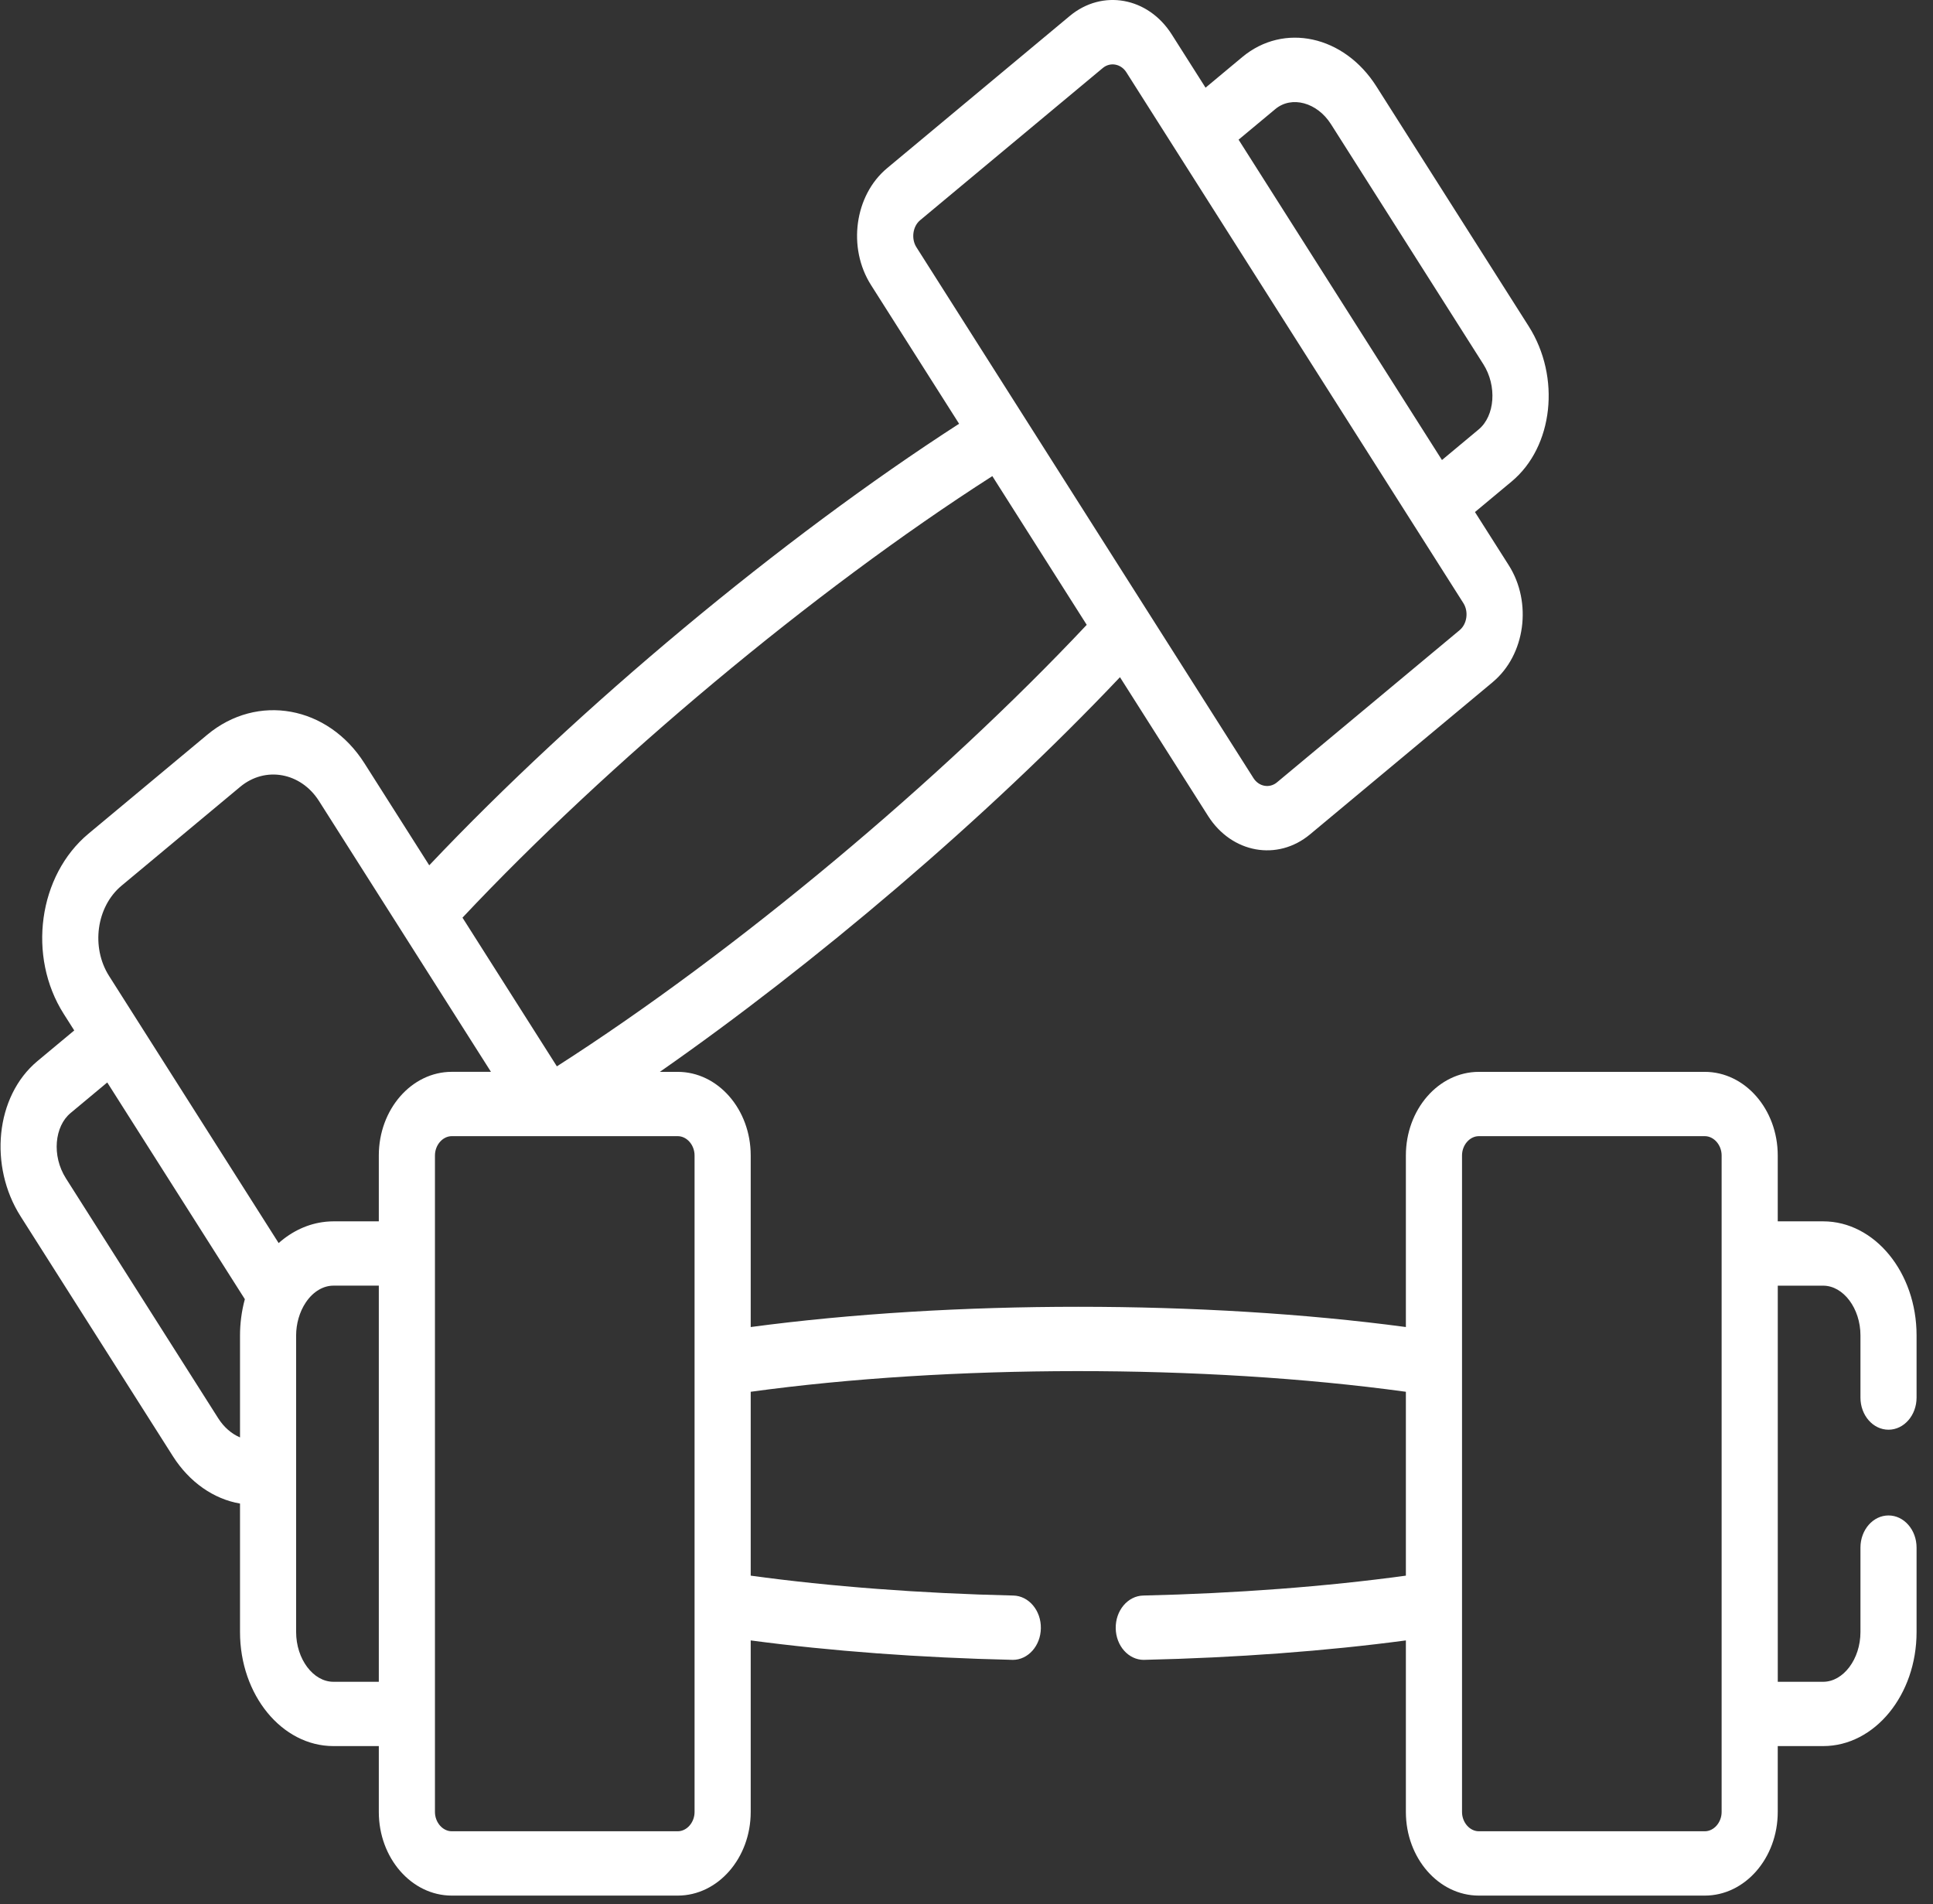 <svg width="66" height="65" viewBox="0 0 66 65" fill="none" xmlns="http://www.w3.org/2000/svg">
<rect x="0" y="0" width="66" height="65" fill="#333333" stroke="none"/>
<path d="M64.481 48.806C65.01 48.806 65.439 48.314 65.439 47.708V45.585C65.439 43.439 64.009 41.693 62.25 41.693H60.699V39.444C60.699 37.87 59.581 36.59 58.208 36.59H50.494C49.12 36.59 48.002 37.87 48.002 39.444V45.301C41.111 44.38 32.534 44.379 25.632 45.301V39.444C25.632 37.87 24.514 36.59 23.14 36.59H22.53C27.784 32.925 33.659 27.956 38.24 23.117L41.248 27.854C42.057 29.128 43.62 29.407 44.729 28.483L50.967 23.286C50.967 23.286 50.967 23.286 50.967 23.285C52.078 22.36 52.324 20.571 51.516 19.298L50.361 17.48L51.615 16.435C53.037 15.25 53.298 12.874 52.196 11.138L46.994 2.947C45.892 1.212 43.839 0.763 42.416 1.948L41.162 2.993L40.007 1.174C39.199 -0.099 37.638 -0.381 36.526 0.545L30.288 5.742C29.177 6.668 28.931 8.456 29.739 9.729L32.747 14.466C26.7 18.366 19.764 24.142 14.656 29.539L12.443 26.055C11.197 24.093 8.786 23.656 7.074 25.084L3.022 28.459C1.308 29.887 0.928 32.647 2.175 34.61L2.535 35.176L1.28 36.221C-0.17 37.429 -0.379 39.817 0.7 41.517L5.902 49.709C6.471 50.605 7.305 51.175 8.195 51.327V55.714C8.195 57.86 9.625 59.606 11.384 59.606H12.934V61.855C12.934 63.429 14.052 64.71 15.426 64.71H23.14C24.514 64.71 25.632 63.429 25.632 61.855V55.999C28.355 56.362 31.417 56.59 34.562 56.662C34.568 56.663 34.575 56.663 34.581 56.663C35.101 56.663 35.529 56.185 35.539 55.587C35.55 54.981 35.129 54.479 34.6 54.467C31.429 54.394 28.349 54.16 25.632 53.788V47.511C32.411 46.58 41.082 46.561 48.002 47.511V53.788C45.285 54.16 42.205 54.394 39.034 54.467C38.505 54.479 38.084 54.981 38.095 55.587C38.105 56.185 38.532 56.663 39.053 56.663C39.059 56.663 39.066 56.663 39.072 56.662C42.217 56.59 45.279 56.362 48.002 55.999V61.855C48.002 63.429 49.12 64.71 50.494 64.71H58.208C59.582 64.71 60.699 63.429 60.699 61.855V59.606H62.25C64.009 59.606 65.439 57.86 65.439 55.714V52.831C65.439 52.225 65.01 51.733 64.481 51.733C63.952 51.733 63.523 52.225 63.523 52.831V55.714C63.523 56.634 62.94 57.411 62.25 57.411H60.7V43.889H62.25C62.94 43.889 63.523 44.666 63.523 45.585V47.708C63.522 48.314 63.952 48.806 64.481 48.806ZM43.544 3.724C44.101 3.259 44.972 3.495 45.444 4.238L50.645 12.43C51.118 13.174 51.045 14.195 50.488 14.659L49.234 15.704C48.457 14.481 43.079 6.011 42.29 4.768L43.544 3.724ZM31.289 8.438C31.106 8.149 31.164 7.728 31.416 7.518L37.654 2.321C37.907 2.11 38.274 2.178 38.457 2.466C38.845 3.077 47.784 17.154 48.247 17.883C48.248 17.884 48.248 17.884 48.248 17.884L49.966 20.59C50.149 20.879 50.091 21.3 49.839 21.51L43.601 26.707C43.348 26.918 42.984 26.855 42.798 26.562C42.42 25.967 31.745 9.157 31.289 8.438ZM33.882 16.253L37.105 21.33C32.12 26.63 25.126 32.49 19.014 36.402L15.791 31.326C20.763 26.039 27.761 20.171 33.882 16.253ZM8.195 45.585V49.069C7.91 48.948 7.646 48.723 7.452 48.417L2.251 40.226C1.757 39.448 1.867 38.447 2.408 37.997L3.662 36.952C3.814 37.191 5.005 39.066 8.36 44.35C8.246 44.766 8.195 45.195 8.195 45.585ZM12.934 57.411H11.384C10.694 57.411 10.111 56.634 10.111 55.714C10.111 54.722 10.111 46.619 10.111 45.585C10.111 45.201 10.222 44.787 10.441 44.462C10.701 44.074 11.054 43.888 11.384 43.888H12.934L12.934 57.411ZM12.934 39.444V41.693H11.384C11.306 41.693 11.229 41.697 11.152 41.704C11.139 41.706 11.125 41.707 11.112 41.708C10.518 41.77 9.971 42.03 9.514 42.435L3.725 33.318C3.1 32.334 3.291 30.951 4.15 30.235L8.201 26.86C9.057 26.146 10.271 26.365 10.893 27.346C11.591 28.445 16.016 35.413 16.763 36.589H15.426C14.052 36.589 12.934 37.87 12.934 39.444ZM23.715 61.855C23.715 62.212 23.452 62.514 23.14 62.514H15.426C15.115 62.514 14.851 62.212 14.851 61.855C14.851 60.822 14.851 40.117 14.851 39.444C14.851 39.087 15.115 38.785 15.426 38.785C17.377 38.785 18.453 38.785 19.014 38.785C19.418 38.785 19.554 38.785 19.555 38.785C20.115 38.785 21.191 38.785 23.14 38.785C23.452 38.785 23.715 39.087 23.715 39.444C23.715 40.802 23.715 61.02 23.715 61.855ZM58.783 61.855C58.783 62.212 58.519 62.514 58.208 62.514H50.494C50.182 62.514 49.919 62.212 49.919 61.855V39.444C49.919 39.087 50.182 38.785 50.494 38.785H58.208C58.519 38.785 58.783 39.087 58.783 39.444C58.783 40.796 58.783 61.13 58.783 61.855Z" fill="white"/>
</svg>
